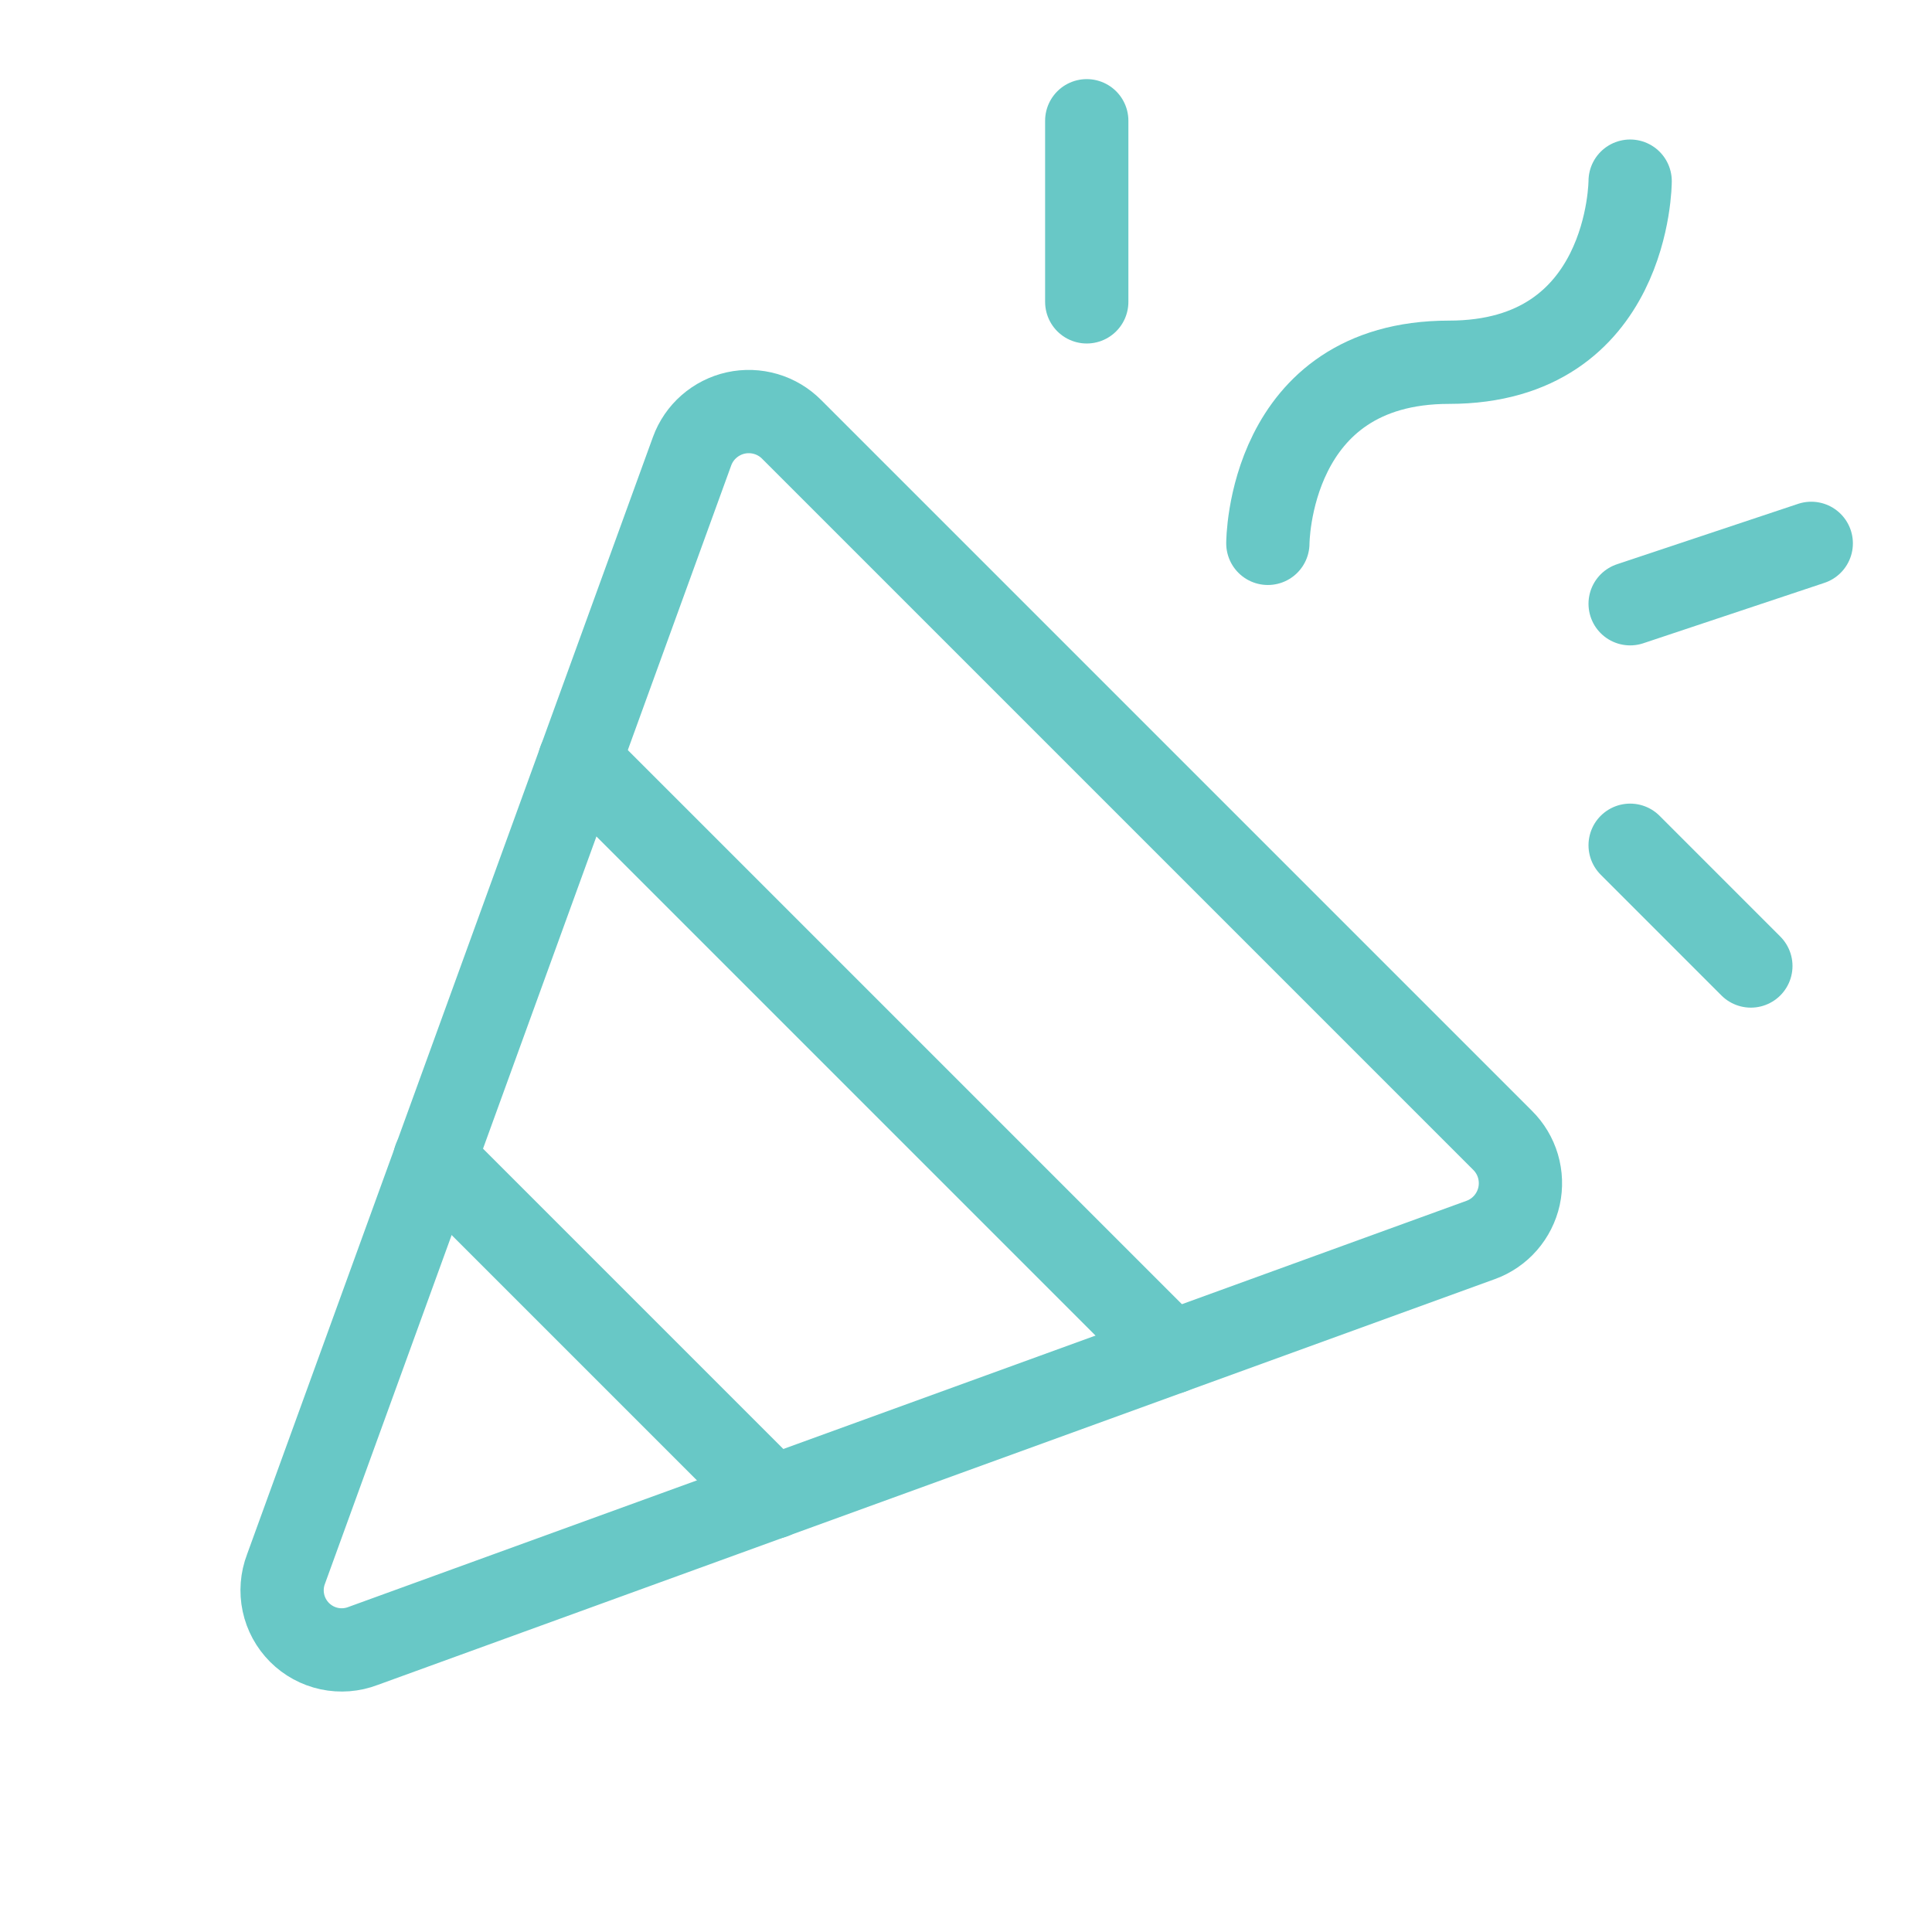 <svg width="58" height="58" viewBox="0 0 58 58" fill="none" xmlns="http://www.w3.org/2000/svg">
<path d="M8.587 47.102L20.776 13.548C20.88 13.261 21.055 13.005 21.285 12.804C21.515 12.603 21.792 12.463 22.09 12.397C22.389 12.332 22.699 12.343 22.992 12.429C23.285 12.515 23.551 12.674 23.766 12.891L45.109 34.234C45.326 34.449 45.485 34.715 45.571 35.008C45.657 35.301 45.668 35.611 45.603 35.91C45.537 36.208 45.397 36.485 45.196 36.715C44.995 36.945 44.739 37.12 44.452 37.224L10.898 49.413C10.575 49.537 10.223 49.564 9.885 49.492C9.547 49.42 9.237 49.251 8.993 49.007C8.749 48.763 8.58 48.453 8.508 48.115C8.436 47.777 8.463 47.425 8.587 47.102V47.102Z" stroke="#68C8C6" stroke-width="2.5" stroke-linecap="round" stroke-linejoin="round"/>
<path d="M38.062 16.312C38.062 16.312 38.062 10.875 43.5 10.875C48.938 10.875 48.938 5.438 48.938 5.438" stroke="#68C8C6" stroke-width="2.5" stroke-linecap="round" stroke-linejoin="round"/>
<path d="M23.199 44.95L13.049 34.8" stroke="#68C8C6" stroke-width="2.5" stroke-linecap="round" stroke-linejoin="round"/>
<path d="M32.625 3.625V9.062" stroke="#68C8C6" stroke-width="2.5" stroke-linecap="round" stroke-linejoin="round"/>
<path d="M48.938 25.375L52.562 29" stroke="#68C8C6" stroke-width="2.5" stroke-linecap="round" stroke-linejoin="round"/>
<path d="M48.938 18.125L54.375 16.312" stroke="#68C8C6" stroke-width="2.5" stroke-linecap="round" stroke-linejoin="round"/>
<path d="M17.398 22.837L35.161 40.6" stroke="#68C8C6" stroke-width="2.5" stroke-linecap="round" stroke-linejoin="round"/>
</svg>
